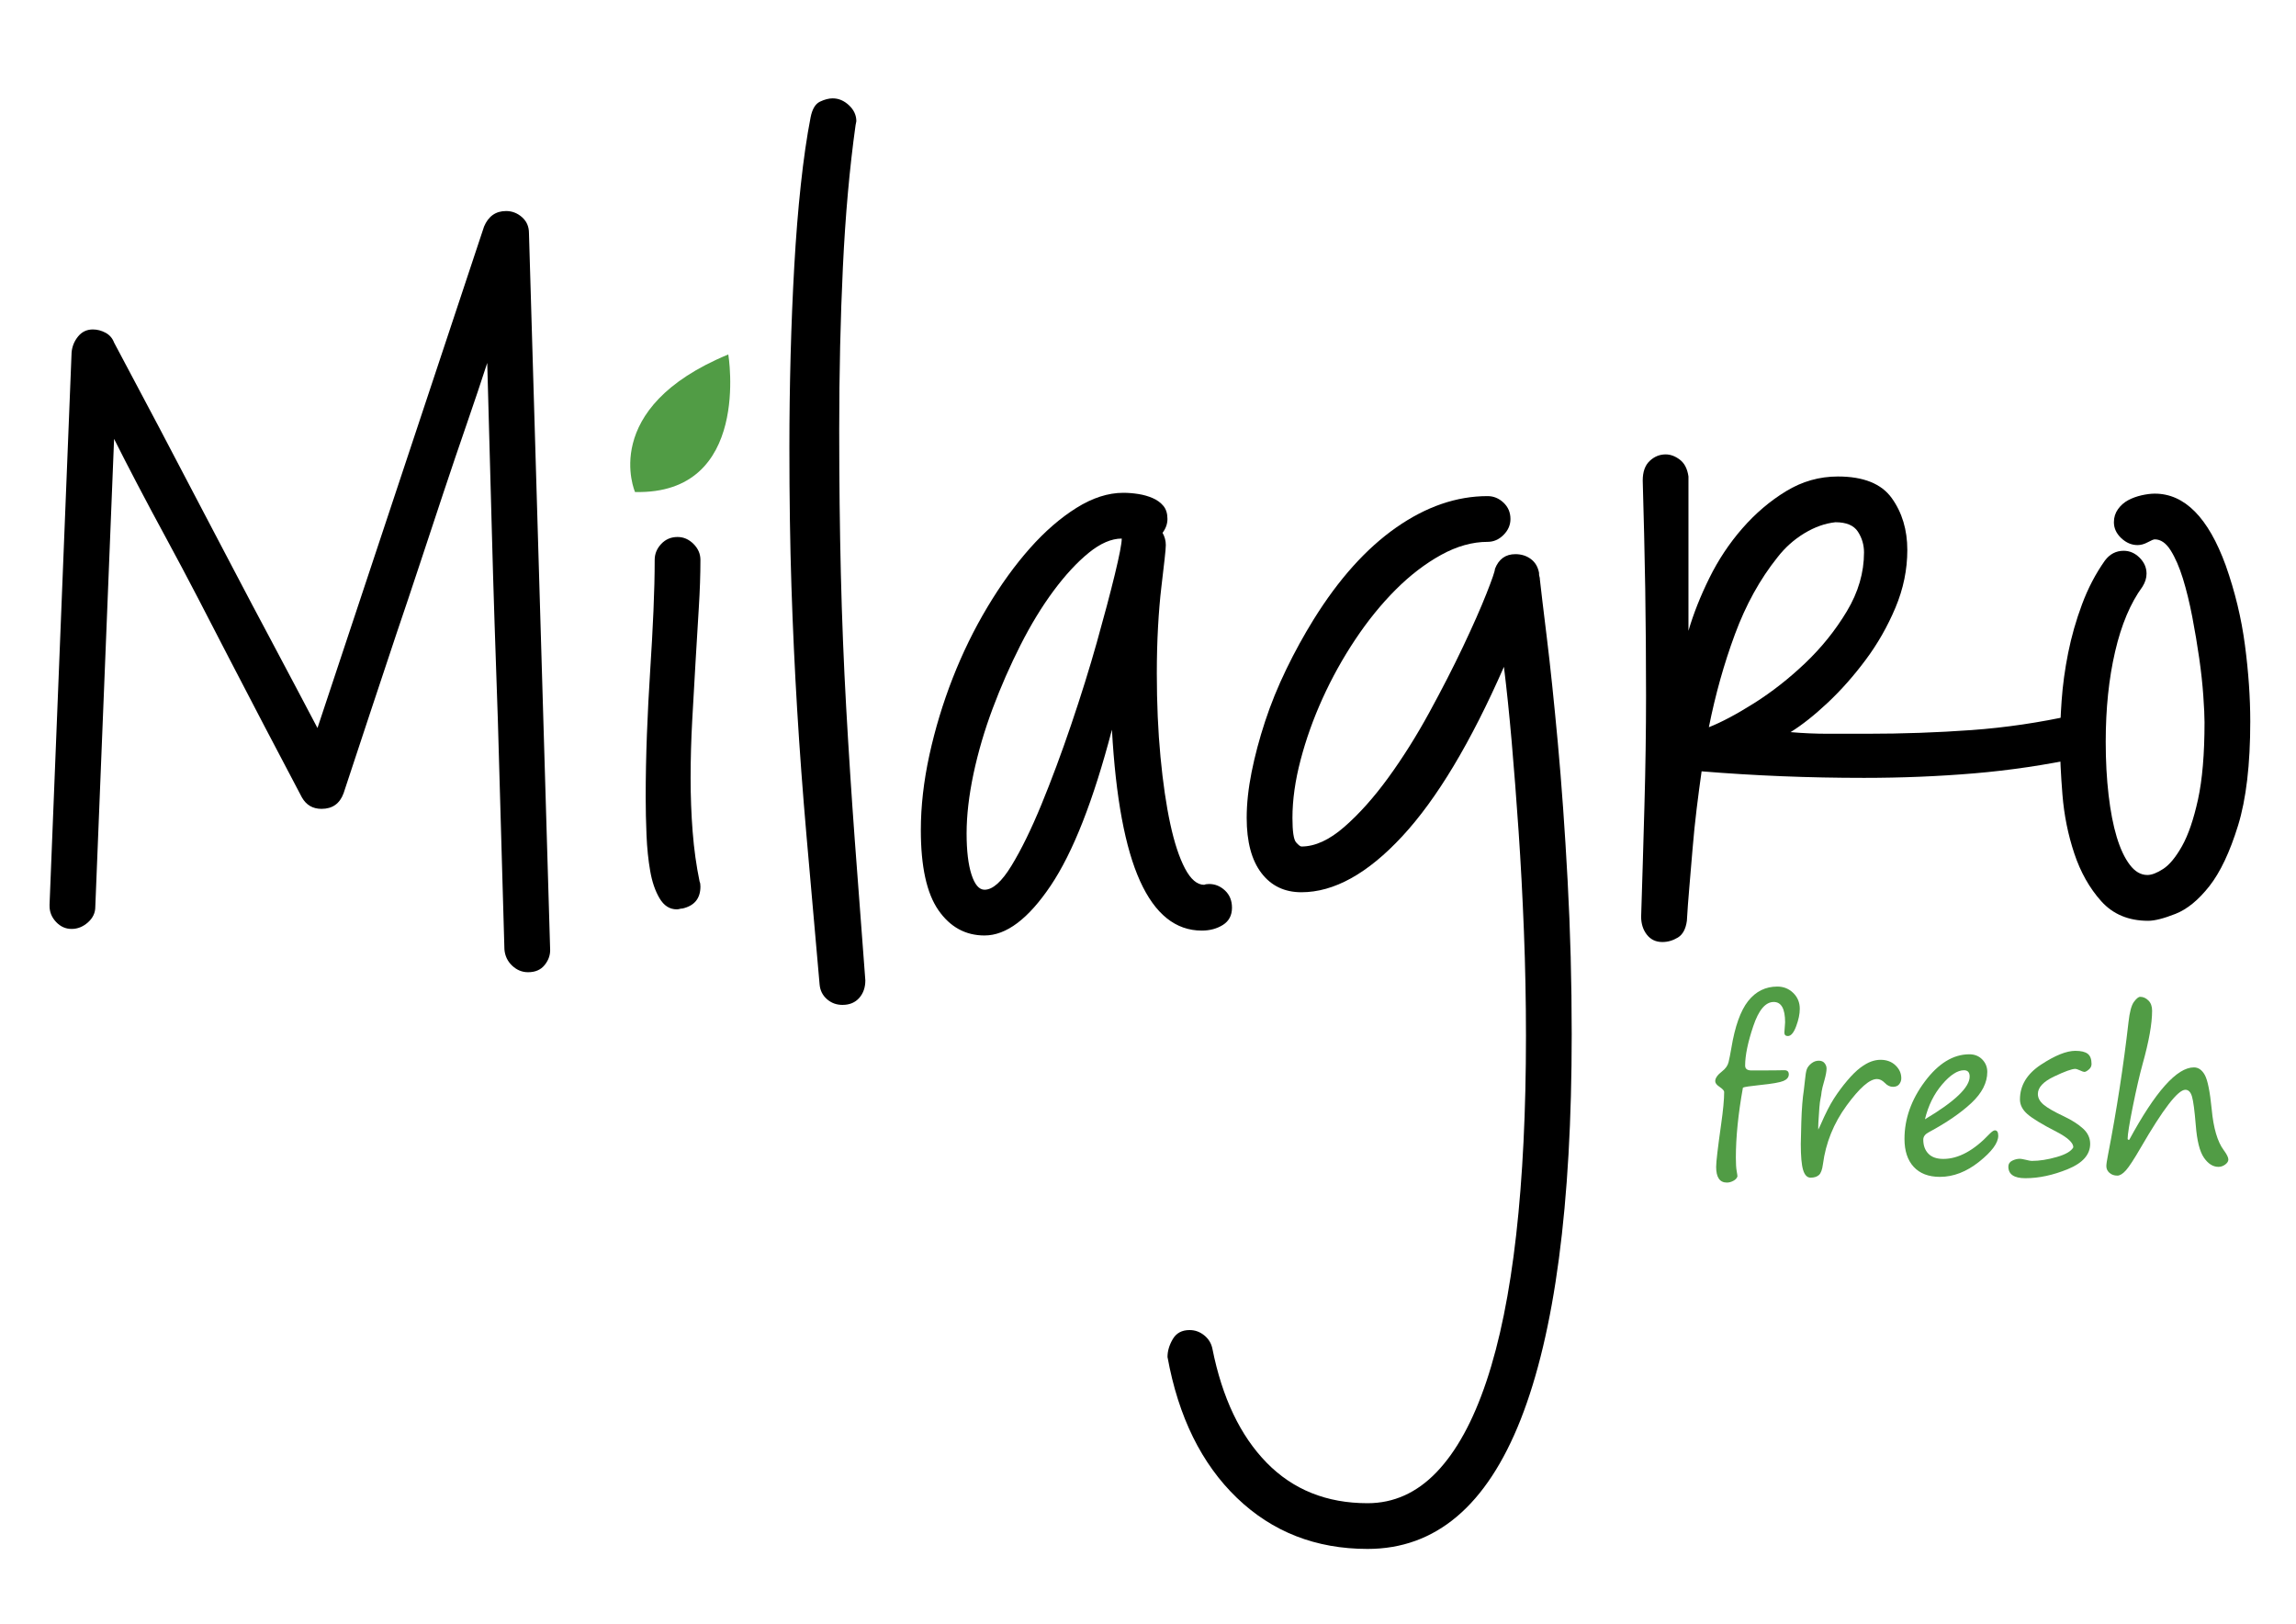 <?xml version="1.0" encoding="utf-8"?>
<!-- Generator: Adobe Illustrator 25.1.0, SVG Export Plug-In . SVG Version: 6.00 Build 0)  -->
<svg version="1.1" id="Layer_1" xmlns="http://www.w3.org/2000/svg" xmlns:xlink="http://www.w3.org/1999/xlink" x="0px" y="0px"
	 viewBox="0 0 841.89 595.28" style="enable-background:new 0 0 841.89 595.28;" xml:space="preserve">
<style type="text/css">
	.st0{fill:#519C45;}
</style>
<g>
	<path d="M201.73,348.35c0,1.99-0.7,3.84-2.1,5.54c-1.4,1.69-3.4,2.54-5.99,2.54c-2.2,0-4.15-0.8-5.84-2.4
		c-1.7-1.6-2.65-3.59-2.84-5.99c-0.8-28.94-1.6-56.89-2.4-83.84c-0.4-11.38-0.8-23.15-1.2-35.33c-0.4-12.17-0.75-24-1.05-35.48
		c-0.3-11.48-0.6-22.4-0.9-32.79c-0.3-10.38-0.55-19.56-0.75-27.55c-2.2,6.79-4.69,14.22-7.49,22.31
		c-2.8,8.08-5.64,16.47-8.53,25.15c-2.9,8.68-5.79,17.42-8.68,26.2c-2.9,8.79-5.74,17.27-8.53,25.45
		c-6.39,19.16-12.88,38.73-19.46,58.69c-1.4,3.79-4.09,5.69-8.08,5.69c-3.2,0-5.59-1.39-7.19-4.19
		c-9.38-17.76-18.37-34.93-26.95-51.5c-3.59-6.98-7.34-14.22-11.23-21.71c-3.89-7.49-7.74-14.72-11.53-21.71
		c-3.79-6.98-7.34-13.62-10.63-19.91s-6.14-11.83-8.53-16.62l-6.89,171.57c0,2.2-0.9,4.09-2.69,5.69c-1.8,1.59-3.79,2.4-5.99,2.4
		c-2.2,0-4.09-0.85-5.69-2.54c-1.6-1.7-2.4-3.64-2.4-5.84v-0.6l8.08-202.41c0.2-2.19,1-4.14,2.4-5.84c1.39-1.69,3.19-2.55,5.39-2.55
		c1.6,0,3.14,0.4,4.64,1.2c1.5,0.8,2.54,2,3.14,3.59C53.22,146.94,63.8,167,73.58,185.76c4.19,7.99,8.43,16.07,12.73,24.25
		c4.29,8.19,8.38,15.92,12.28,23.21c3.89,7.29,7.38,13.88,10.48,19.76c3.09,5.89,5.54,10.53,7.34,13.92l61.08-183.84
		c1.6-3.79,4.29-5.69,8.08-5.69c2.19,0,4.14,0.75,5.84,2.25c1.69,1.5,2.55,3.44,2.55,5.84L201.73,348.35z"/>
	<path d="M250.24,333.08c-0.4,0-0.75,0.05-1.05,0.15c-0.3,0.1-0.65,0.15-1.05,0.15c-2.6,0-4.69-1.35-6.29-4.04
		c-1.6-2.69-2.75-6.04-3.44-10.03c-0.7-3.99-1.15-8.38-1.35-13.17c-0.2-4.79-0.3-9.38-0.3-13.77c0-7.58,0.15-15.32,0.45-23.2
		c0.3-7.88,0.7-15.67,1.2-23.35c0.5-7.68,0.9-14.97,1.2-21.86s0.45-13.12,0.45-18.71c0-2.19,0.8-4.14,2.4-5.84
		c1.6-1.69,3.59-2.54,5.99-2.54c2.19,0,4.14,0.85,5.84,2.54c1.69,1.7,2.54,3.64,2.54,5.84c0,5.39-0.2,11.28-0.6,17.67
		c-0.4,6.39-0.8,13.02-1.2,19.91c-0.4,6.89-0.8,13.92-1.2,21.11c-0.4,7.19-0.6,14.27-0.6,21.26c0,6.79,0.25,13.38,0.75,19.76
		c0.5,6.39,1.35,12.48,2.55,18.26c0.2,0.4,0.3,1,0.3,1.8C256.83,329.39,254.63,332.08,250.24,333.08z"/>
	<path d="M313.71,45.93c-2.2,15.77-3.74,33.09-4.64,51.95c-0.9,18.86-1.35,38.77-1.35,59.73c0,18.56,0.2,36.13,0.6,52.7
		c0.4,16.57,1.05,32.89,1.95,48.96c0.9,16.07,1.95,32.24,3.14,48.51c1.2,16.27,2.49,33.48,3.89,51.65c0,2.59-0.75,4.74-2.25,6.44
		c-1.5,1.69-3.55,2.54-6.14,2.54c-2.2,0-4.09-0.7-5.69-2.1c-1.6-1.4-2.5-3.2-2.69-5.39c-1.8-20.16-3.4-38.27-4.79-54.34
		c-1.4-16.07-2.54-31.54-3.44-46.41c-0.9-14.87-1.6-29.94-2.1-45.21c-0.5-15.27-0.75-32.29-0.75-51.05
		c0-11.18,0.15-22.41,0.45-33.68c0.3-11.28,0.75-22.2,1.35-32.79c0.6-10.58,1.39-20.51,2.4-29.79c1-9.28,2.19-17.52,3.59-24.7
		c0.6-2.99,1.75-4.89,3.44-5.69c1.69-0.8,3.24-1.2,4.64-1.2c2.19,0,4.19,0.85,5.99,2.54c1.8,1.7,2.69,3.64,2.69,5.84L313.71,45.93z"
		/>
	<path d="M441.56,324.39c0.4-0.2,1-0.3,1.8-0.3c2.19,0,4.14,0.8,5.84,2.4c1.69,1.6,2.54,3.7,2.54,6.29c0,2.8-1.1,4.89-3.29,6.29
		c-2.2,1.39-4.79,2.1-7.79,2.1c-9.58,0-17.12-6.04-22.61-18.12c-5.49-12.08-8.94-30.59-10.33-55.54
		c-6.79,25.95-14.27,45.02-22.46,57.19c-8.19,12.17-16.27,18.26-24.25,18.26c-6.99,0-12.63-3.1-16.92-9.28
		c-4.29-6.19-6.44-15.97-6.44-29.34c0-8.78,1.05-17.96,3.14-27.55c2.1-9.58,4.94-18.96,8.53-28.15c3.59-9.18,7.83-17.86,12.73-26.05
		c4.89-8.18,10.08-15.37,15.57-21.56c5.49-6.19,11.18-11.13,17.07-14.82c5.89-3.69,11.63-5.54,17.22-5.54c1.8,0,3.64,0.15,5.54,0.45
		c1.9,0.3,3.64,0.8,5.24,1.5c1.6,0.7,2.89,1.65,3.89,2.84c1,1.2,1.5,2.8,1.5,4.79c0,1.8-0.6,3.5-1.8,5.09c0.79,1.4,1.2,2.9,1.2,4.49
		c0,0.8-0.15,2.54-0.45,5.24s-0.7,6.14-1.2,10.33c-0.5,4.19-0.9,8.98-1.2,14.37s-0.45,11.08-0.45,17.07
		c0,10.98,0.45,21.21,1.35,30.69c0.9,9.48,2.1,17.67,3.59,24.55s3.29,12.33,5.39,16.32C436.62,322.4,438.97,324.39,441.56,324.39z
		 M354.43,305.53c0,6.39,0.6,11.43,1.8,15.12c1.2,3.7,2.79,5.54,4.79,5.54c2.99,0,6.29-2.94,9.88-8.83
		c3.59-5.89,7.23-13.32,10.93-22.31c3.69-8.98,7.34-18.76,10.93-29.34c3.59-10.58,6.74-20.66,9.43-30.24
		c2.69-9.58,4.89-17.86,6.59-24.85c1.69-6.98,2.54-11.38,2.54-13.17c-3.79,0-7.84,1.75-12.13,5.24c-4.29,3.49-8.58,8.14-12.88,13.92
		c-4.29,5.79-8.34,12.43-12.13,19.91c-3.79,7.49-7.19,15.22-10.18,23.2c-2.99,7.99-5.34,15.97-7.04,23.95
		C355.28,291.66,354.43,298.94,354.43,305.53z"/>
	<path d="M457.13,299.84c0-5.19,0.6-10.78,1.8-16.77c1.2-5.99,2.84-12.17,4.94-18.56c2.1-6.39,4.69-12.77,7.79-19.16
		c3.09-6.39,6.44-12.47,10.03-18.26c9.18-14.77,19.26-26,30.24-33.68c10.98-7.68,22.16-11.53,33.54-11.53c2.19,0,4.14,0.8,5.84,2.4
		c1.69,1.6,2.54,3.59,2.54,5.99c0,2.2-0.85,4.15-2.54,5.84c-1.7,1.7-3.64,2.54-5.84,2.54c-5.59,0-11.28,1.6-17.07,4.79
		c-5.79,3.2-11.33,7.44-16.62,12.73c-5.29,5.29-10.23,11.38-14.82,18.26c-4.59,6.89-8.58,14.07-11.98,21.56
		c-3.4,7.49-6.09,15.02-8.08,22.61c-2,7.59-2.99,14.67-2.99,21.26c0,4.99,0.45,7.99,1.35,8.98c0.9,1,1.54,1.5,1.95,1.5
		c4.99,0,10.23-2.4,15.72-7.19c5.49-4.79,10.88-10.83,16.17-18.11c5.29-7.28,10.28-15.22,14.97-23.8
		c4.69-8.58,8.83-16.66,12.43-24.25c3.59-7.58,6.44-14.02,8.53-19.31c2.1-5.29,3.14-8.33,3.14-9.13c1.39-3.59,3.89-5.39,7.49-5.39
		c2.19,0,4.09,0.6,5.69,1.8c1.6,1.2,2.59,2.9,2.99,5.09v0.6c0,0.2,0.05,0.45,0.15,0.75c0.1,0.3,0.15,0.65,0.15,1.05
		c0.4,3.59,1.24,10.68,2.54,21.26c1.3,10.58,2.64,23.46,4.04,38.62c1.39,15.17,2.59,31.99,3.59,50.45c1,18.46,1.5,37.28,1.5,56.44
		c0,62.48-6.24,109.54-18.71,141.18c-12.48,31.64-31.19,47.46-56.14,47.46c-18.97,0-34.93-6.24-47.91-18.71
		c-12.97-12.48-21.46-29.69-25.45-51.65c0-2.2,0.65-4.39,1.95-6.59c1.3-2.2,3.34-3.29,6.14-3.29c2,0,3.79,0.65,5.39,1.95
		c1.6,1.3,2.6,2.94,2.99,4.94c3.59,17.96,10.23,31.89,19.91,41.77c9.68,9.88,22.01,14.82,36.98,14.82c9.58,0,18.01-3.79,25.3-11.38
		c7.28-7.59,13.37-18.67,18.26-33.24c4.89-14.57,8.53-32.49,10.93-53.75c2.4-21.26,3.59-45.56,3.59-72.91
		c0-12.78-0.25-25.55-0.75-38.33c-0.5-12.77-1.15-25-1.95-36.68c-0.8-11.68-1.65-22.65-2.54-32.94c-0.9-10.28-1.85-19.41-2.84-27.4
		c-12.18,27.75-24.6,48.46-37.28,62.13c-12.68,13.67-25,20.51-36.98,20.51c-6.19,0-11.08-2.34-14.67-7.04
		C458.93,315.36,457.13,308.63,457.13,299.84z"/>
	<path d="M602.35,176.18c0-3.19,0.85-5.59,2.55-7.19c1.69-1.6,3.64-2.4,5.84-2.4c1.8,0,3.54,0.65,5.24,1.95
		c1.69,1.3,2.74,3.34,3.14,6.14v56.59c1.8-6.18,4.34-12.62,7.64-19.31c3.29-6.69,7.34-12.77,12.13-18.26
		c4.79-5.49,10.13-10.03,16.02-13.62c5.88-3.59,12.22-5.39,19.01-5.39c9.38,0,15.97,2.65,19.76,7.94
		c3.79,5.29,5.69,11.63,5.69,19.01c0,7.19-1.45,14.22-4.34,21.11c-2.9,6.89-6.54,13.28-10.93,19.16
		c-4.39,5.89-9.03,11.13-13.92,15.72c-4.89,4.59-9.43,8.19-13.62,10.78c4.59,0.4,9.18,0.6,13.77,0.6c4.59,0,9.28,0,14.07,0
		c13.17,0,26-0.45,38.48-1.35c12.47-0.9,25-2.74,37.58-5.54l1.8-0.3c2.4,0,4.24,0.75,5.54,2.25c1.3,1.5,1.95,3.25,1.95,5.24
		c0,2-0.6,3.79-1.8,5.39c-1.2,1.6-2.8,2.6-4.79,2.99c-13.17,2.8-26.3,4.74-39.37,5.84c-13.08,1.1-26.5,1.65-40.27,1.65
		c-10.18,0-20.21-0.2-30.09-0.6c-9.88-0.4-19.71-1-29.49-1.8c-0.6,4.19-1.2,8.73-1.8,13.62c-0.6,4.89-1.1,9.78-1.5,14.67
		c-0.4,4.89-0.8,9.63-1.2,14.22c-0.4,4.59-0.7,8.68-0.9,12.28c-0.4,2.99-1.5,5.04-3.29,6.14c-1.8,1.09-3.7,1.65-5.69,1.65
		c-2.4,0-4.29-0.9-5.69-2.69c-1.4-1.8-2.1-4-2.1-6.59c0.2-5.99,0.4-12.47,0.6-19.46c0.2-6.98,0.4-13.97,0.6-20.96
		c0.2-6.98,0.35-13.97,0.45-20.96c0.1-6.98,0.15-13.47,0.15-19.46c0-13.17-0.1-26.35-0.3-39.52
		C603.04,202.53,602.74,189.35,602.35,176.18z M651.75,204.33c-6.39,7.99-11.58,17.37-15.57,28.15c-4,10.78-7.19,22.16-9.58,34.13
		c4.59-1.8,10.13-4.74,16.62-8.83c6.48-4.09,12.73-8.98,18.71-14.67s11.08-12.02,15.27-19.01c4.19-6.98,6.29-14.17,6.29-21.56
		c0-2.79-0.75-5.34-2.25-7.64c-1.5-2.29-4.24-3.44-8.23-3.44c-3.79,0.4-7.59,1.75-11.38,4.04
		C657.84,197.79,654.54,200.73,651.75,204.33z"/>
	<path d="M816.13,207.32c3.39,9.58,5.74,19.31,7.04,29.19c1.3,9.88,1.95,19.21,1.95,28c0,15.77-1.5,28.5-4.49,38.18
		c-2.99,9.68-6.49,17.07-10.48,22.16c-4,5.09-8.14,8.49-12.43,10.18c-4.29,1.69-7.64,2.55-10.03,2.55c-7.19,0-12.93-2.4-17.22-7.19
		c-4.29-4.79-7.59-10.63-9.88-17.52c-2.3-6.89-3.74-14.07-4.34-21.56s-0.9-13.82-0.9-19.01c0-4.59,0.2-9.73,0.6-15.42
		c0.4-5.69,1.2-11.53,2.4-17.52c1.2-5.99,2.89-11.93,5.09-17.82c2.19-5.89,4.99-11.23,8.38-16.02c1.8-2.4,4.09-3.59,6.89-3.59
		c2.19,0,4.14,0.85,5.84,2.54c1.69,1.7,2.54,3.64,2.54,5.84c0,1.6-0.5,3.2-1.5,4.79c-4.39,5.99-7.74,13.92-10.03,23.8
		c-2.3,9.88-3.44,20.91-3.44,33.09c0,6.99,0.35,13.47,1.05,19.46c0.7,5.99,1.69,11.13,2.99,15.42c1.3,4.29,2.89,7.69,4.79,10.18
		c1.89,2.5,4.04,3.74,6.44,3.74c1.6,0,3.54-0.75,5.84-2.25c2.29-1.5,4.59-4.29,6.89-8.38c2.29-4.09,4.24-9.78,5.84-17.07
		c1.59-7.28,2.39-16.72,2.39-28.29c0-2.19-0.15-5.44-0.45-9.73c-0.3-4.29-0.8-8.88-1.5-13.77c-0.7-4.89-1.55-9.93-2.54-15.12
		c-1-5.19-2.15-9.88-3.44-14.07c-1.3-4.19-2.8-7.64-4.49-10.33c-1.7-2.69-3.64-4.04-5.84-4.04c-0.4,0-1.25,0.35-2.54,1.05
		c-1.3,0.7-2.54,1.05-3.74,1.05c-2.2,0-4.19-0.85-5.99-2.54c-1.8-1.69-2.7-3.64-2.7-5.84c0-1.8,0.5-3.39,1.5-4.79
		c1-1.39,2.25-2.49,3.74-3.29c1.5-0.8,3.14-1.39,4.94-1.8c1.8-0.4,3.39-0.6,4.79-0.6C801.06,180.97,809.74,189.76,816.13,207.32z"/>
</g>
<g>
	<path class="st0" d="M637.08,431.27c-0.18,0.64-0.67,1.19-1.47,1.62c-0.8,0.44-1.6,0.66-2.4,0.66c-2.63,0-3.94-1.92-3.94-5.76
		c0-1.83,0.61-7.01,1.82-15.55c0.75-5.23,1.12-9.2,1.12-11.91c0-0.46-0.54-1.07-1.62-1.82c-1.11-0.72-1.66-1.43-1.66-2.13
		c0-1.11,0.84-2.31,2.51-3.6c1.29-1,2.08-2.13,2.38-3.36c0.3-1.24,0.64-2.95,1.02-5.14c1.32-7.99,3.37-13.75,6.17-17.29
		c2.8-3.53,6.36-5.3,10.69-5.3c2.29,0,4.24,0.78,5.84,2.34c1.6,1.56,2.4,3.5,2.4,5.82c0,1.88-0.44,4.02-1.33,6.4
		s-1.9,3.58-3.04,3.58c-0.85,0-1.28-0.43-1.28-1.28l0.27-3.75c0-4.98-1.39-7.46-4.18-7.46c-3.02,0-5.52,2.96-7.5,8.88
		c-1.99,5.92-2.98,10.73-2.98,14.44c0,1.19,0.77,1.78,2.32,1.78c6.73,0,10.69-0.03,11.89-0.08c1.2-0.05,1.8,0.45,1.8,1.51
		c0,1.06-0.65,1.86-1.95,2.42c-1.3,0.55-4.14,1.05-8.53,1.49c-3.74,0.39-5.85,0.71-6.34,0.97c-1.73,9.59-2.59,18.14-2.59,25.64
		c0,2.24,0.1,3.91,0.31,4.99C636.98,430.38,637.08,431.01,637.08,431.27z"/>
	<path class="st0" d="M666.7,414.14c0.26-0.46,0.57-1.11,0.93-1.93c1.75-4.02,3.36-7.17,4.83-9.46c1.47-2.28,3.09-4.47,4.85-6.55
		c1.77-2.09,3.38-3.67,4.83-4.76c1.46-1.08,2.78-1.84,3.96-2.26c1.19-0.43,2.33-0.64,3.44-0.64c2.24,0,4.07,0.68,5.49,2.03
		c1.42,1.35,2.13,2.93,2.13,4.74c0,0.8-0.25,1.52-0.75,2.17c-0.5,0.64-1.27,0.97-2.3,0.97c-1.08,0-2.08-0.48-2.98-1.43
		c-0.93-0.95-1.89-1.43-2.9-1.43c-2.68,0-6.39,3.25-11.14,9.75c-4.74,6.5-7.63,13.65-8.66,21.46c-0.26,2.01-0.75,3.34-1.47,3.98
		c-0.72,0.64-1.74,0.97-3.05,0.97c-1.26,0-2.18-0.94-2.75-2.82c-0.57-1.88-0.85-5.05-0.85-9.51c0-1.21,0.06-3.88,0.19-8
		c0.15-4.87,0.46-8.8,0.93-11.79c0.08-0.49,0.21-1.64,0.39-3.44c0.18-1.99,0.41-3.37,0.68-4.14s0.83-1.49,1.66-2.17
		c0.84-0.67,1.75-1.01,2.73-1.01c0.95,0,1.67,0.3,2.15,0.91c0.48,0.61,0.72,1.26,0.72,1.95c0,1-0.26,2.42-0.77,4.25
		c-0.59,2.04-0.94,3.44-1.04,4.21c-0.08,0.88-0.22,1.79-0.43,2.75c-0.26,1.11-0.52,4.02-0.77,8.74l-0.04,1.43V414.14z"/>
	<path class="st0" d="M732.71,416.38c0,2.63-2.33,5.8-6.98,9.51c-4.65,3.71-9.46,5.57-14.41,5.57c-4.15,0-7.35-1.23-9.61-3.67
		c-2.26-2.45-3.38-5.87-3.38-10.25c0-7.37,2.49-14.39,7.46-21.04c4.97-6.65,10.42-9.98,16.32-9.98c1.93,0,3.51,0.63,4.74,1.9
		c1.22,1.26,1.84,2.78,1.84,4.56c0,3.97-1.95,7.77-5.84,11.41c-3.89,3.63-9.1,7.21-15.62,10.71c-1.34,0.7-2.01,1.6-2.01,2.71
		c0,2.14,0.62,3.85,1.86,5.14s3.07,1.93,5.49,1.93c5.54,0,11.2-3.07,16.98-9.2c0.85-0.85,1.5-1.28,1.93-1.28
		C732.3,414.41,732.71,415.07,732.71,416.38z M705.83,410.35c10.93-6.5,16.4-11.72,16.4-15.66c0-1.55-0.7-2.32-2.09-2.32
		c-2.37,0-5.05,1.74-8.02,5.22S707.04,405.32,705.83,410.35z"/>
	<path class="st0" d="M760.24,420.63c0-1.68-2.06-3.58-6.19-5.72c-5.23-2.68-8.77-4.83-10.62-6.44c-1.84-1.61-2.76-3.41-2.76-5.39
		c0-5.13,2.57-9.38,7.71-12.76c5.14-3.38,9.34-5.07,12.59-5.07c2.09,0,3.6,0.36,4.54,1.08c0.94,0.72,1.41,1.97,1.41,3.75
		c0,0.8-0.34,1.48-1.03,2.05c-0.68,0.57-1.22,0.85-1.6,0.85c-0.28,0-0.84-0.19-1.66-0.58c-0.83-0.36-1.37-0.54-1.62-0.54
		c-1.29,0-3.91,0.94-7.85,2.82c-3.94,1.88-5.92,4.01-5.92,6.38c0,1.44,0.7,2.75,2.09,3.92c1.39,1.17,3.89,2.61,7.5,4.31
		c2.91,1.39,5.24,2.88,6.98,4.47s2.61,3.45,2.61,5.59c0,3.94-2.72,7.03-8.16,9.26s-10.63,3.34-15.58,3.34
		c-4.18,0-6.26-1.42-6.26-4.25c0-0.98,0.47-1.7,1.41-2.17s1.89-0.7,2.84-0.7c0.39,0,1.12,0.13,2.2,0.39
		c1.06,0.26,1.75,0.39,2.09,0.39c2.86,0,5.93-0.48,9.2-1.43C757.44,423.24,759.47,422.05,760.24,420.63z"/>
	<path class="st0" d="M780.74,417.89c9.59-17.71,17.49-26.57,23.71-26.57c1.65,0,2.99,0.94,4.02,2.82
		c1.03,1.88,1.87,6.06,2.51,12.53c0.64,6.88,2.1,11.86,4.37,14.93c1.16,1.57,1.74,2.73,1.74,3.48c0,0.67-0.39,1.29-1.16,1.86
		c-0.77,0.57-1.6,0.85-2.47,0.85c-2.01,0-3.79-1.13-5.34-3.38s-2.54-6.22-2.98-11.89c-0.44-5.36-0.9-8.87-1.39-10.52
		c-0.49-1.65-1.3-2.47-2.44-2.47c-2.71,0-8.16,7.08-16.36,21.23c-2.45,4.23-4.25,6.99-5.41,8.29c-1.16,1.3-2.22,1.95-3.17,1.95
		c-1.13,0-2.09-0.33-2.86-1s-1.16-1.5-1.16-2.48c0-0.72,0.21-2.11,0.62-4.18c3.17-16.37,5.67-32.56,7.5-48.57
		c0.41-3.74,1.08-6.23,1.99-7.46c0.92-1.24,1.68-1.86,2.3-1.86c1.11,0,2.11,0.45,3.02,1.35s1.35,2.15,1.35,3.75
		c0,4.74-1.16,11.25-3.48,19.53c-1.13,4.1-2.33,9.31-3.6,15.62s-1.89,10.22-1.89,11.72c0,0.31,0.14,0.46,0.43,0.46H780.74z"/>
</g>
<path class="st0" d="M232.85,180.38c0,0-13.47-30.74,34.2-50.43C267.05,129.95,275.68,181.42,232.85,180.38z"/>
</svg>
